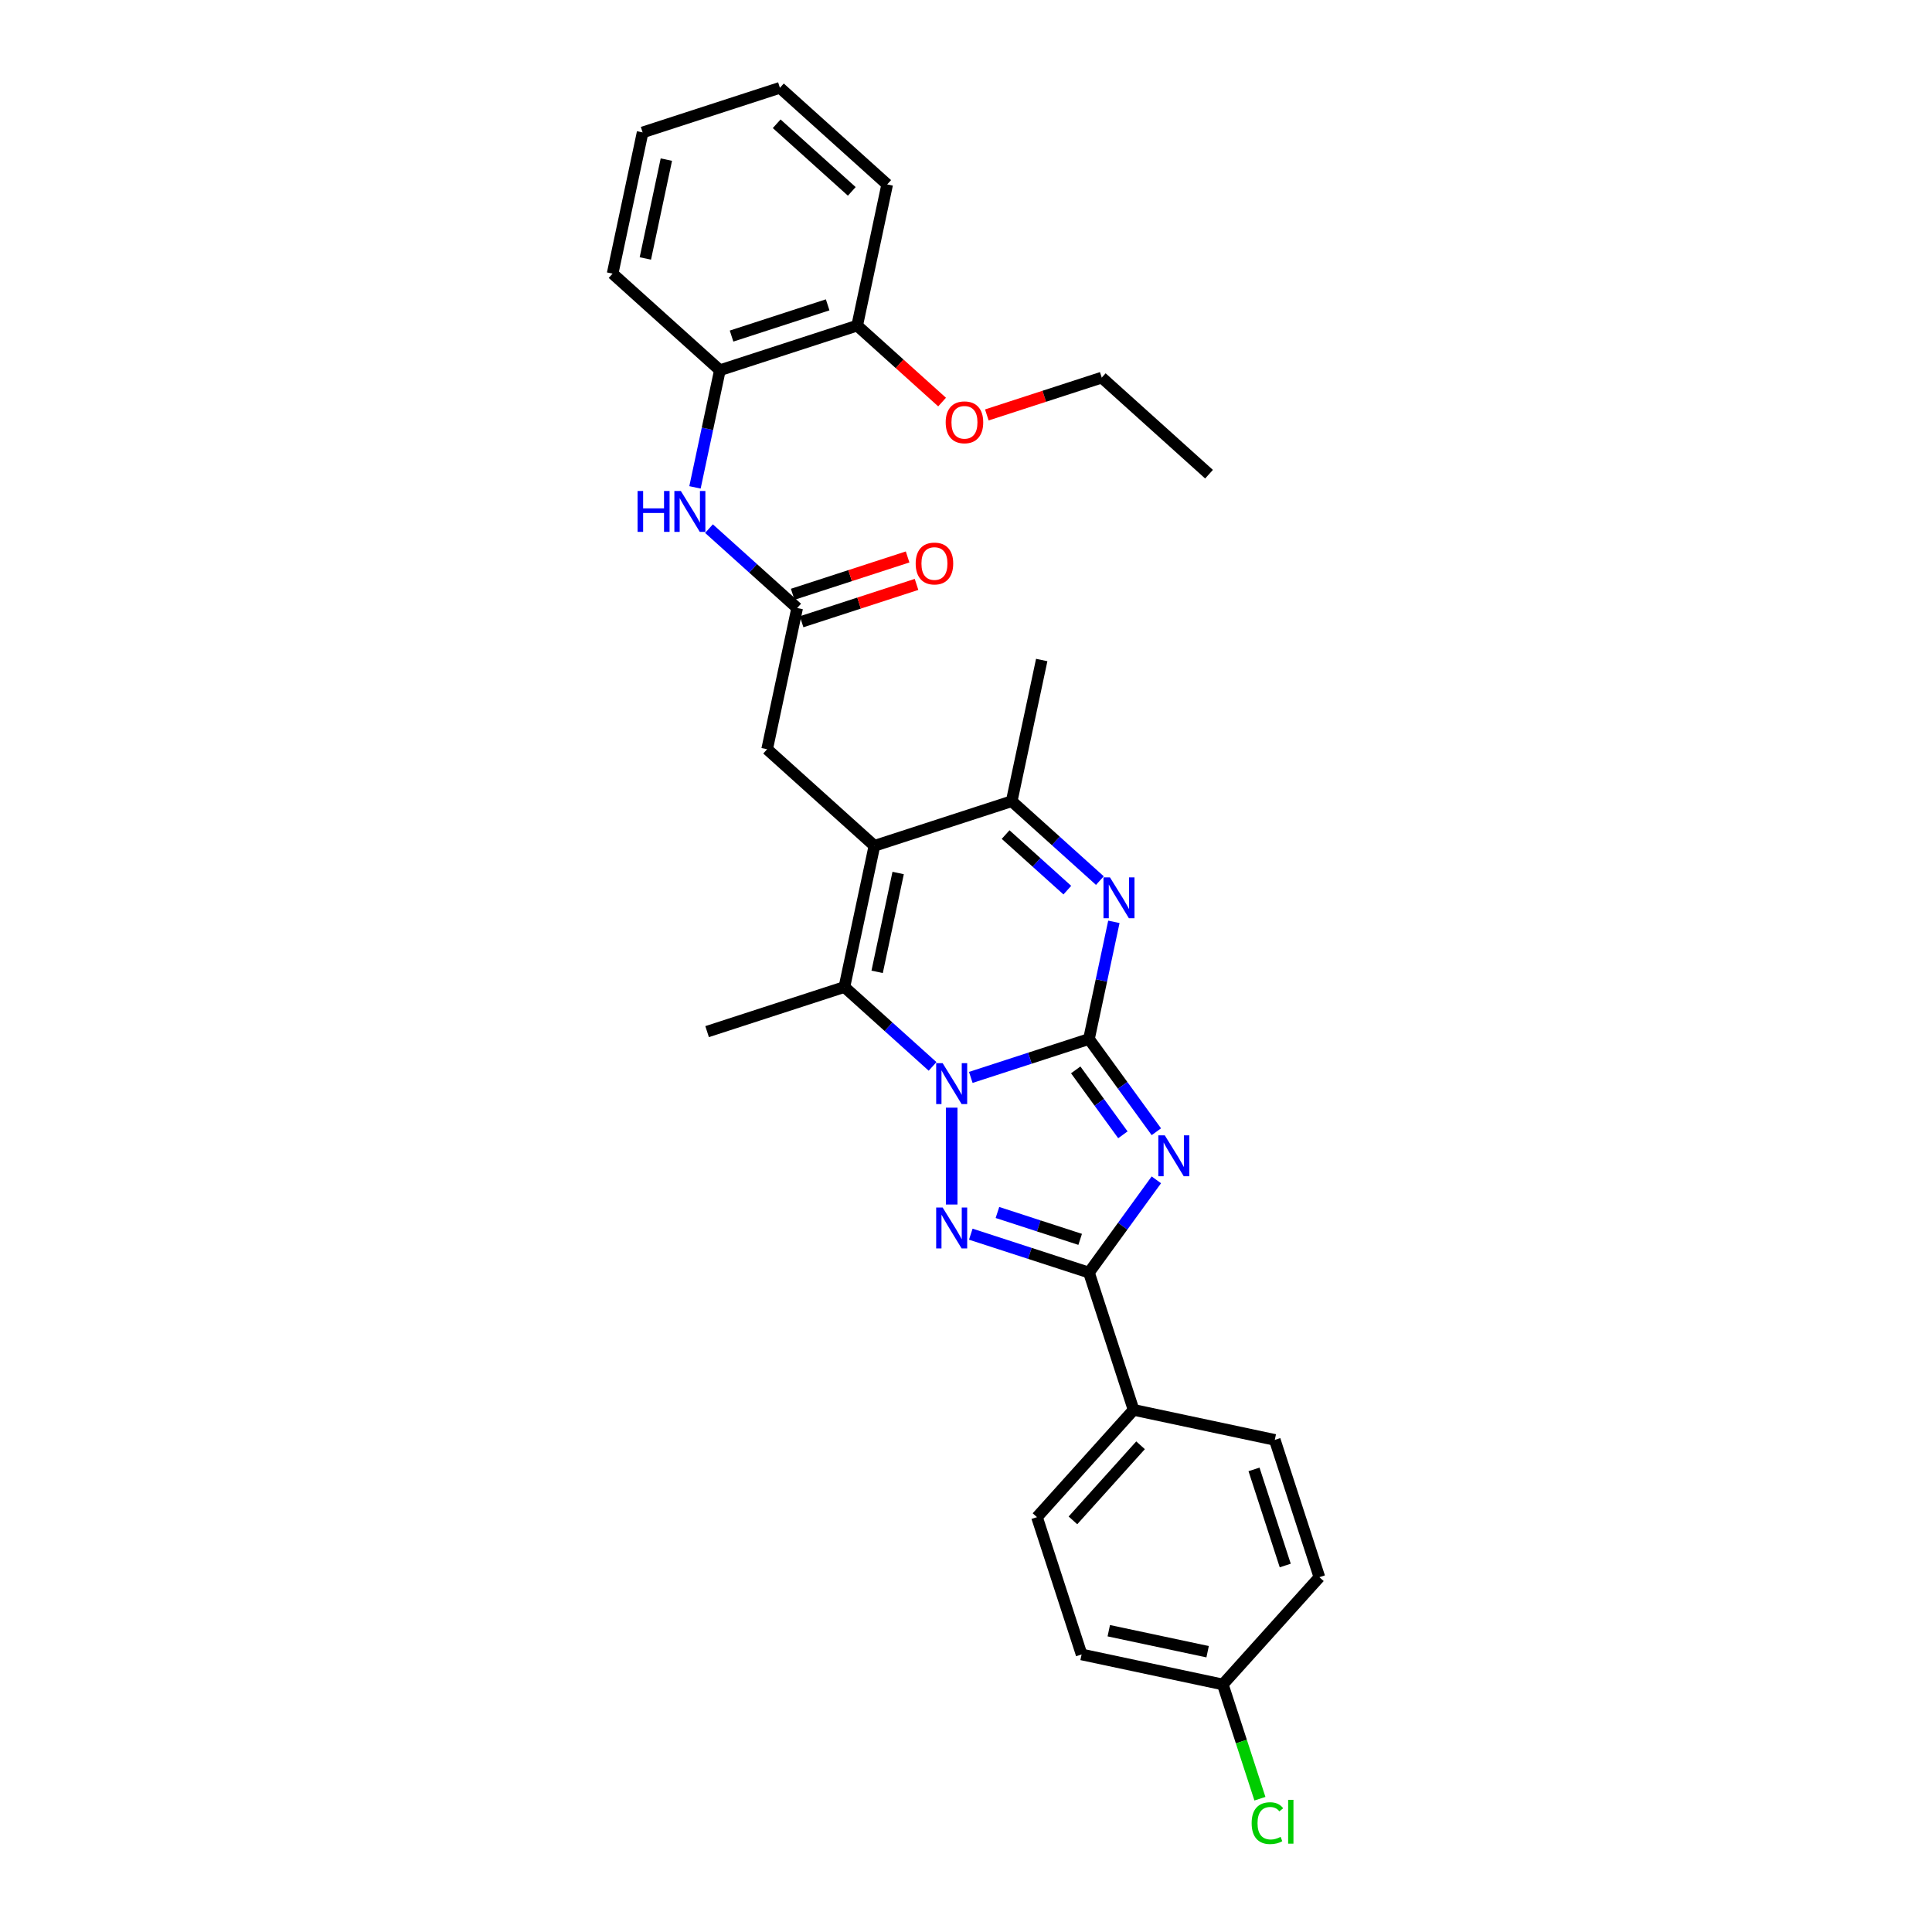 <?xml version='1.0' encoding='iso-8859-1'?>
<svg version='1.1' baseProfile='full'
              xmlns='http://www.w3.org/2000/svg'
                      xmlns:rdkit='http://www.rdkit.org/xml'
                      xmlns:xlink='http://www.w3.org/1999/xlink'
                  xml:space='preserve'
width='1000px' height='1000px' viewBox='0 0 1000 1000'>
<!-- END OF HEADER -->
<rect style='opacity:1.0;fill:#FFFFFF;stroke:none' width='1000' height='1000' x='0' y='0'> </rect>
<path class='bond-0' d='M 563.65,537.787 L 533.066,547.725' style='fill:none;fill-rule:evenodd;stroke:#000000;stroke-width:6px;stroke-linecap:butt;stroke-linejoin:miter;stroke-opacity:1' />
<path class='bond-0' d='M 533.066,547.725 L 502.481,557.663' style='fill:none;fill-rule:evenodd;stroke:#0000FF;stroke-width:6px;stroke-linecap:butt;stroke-linejoin:miter;stroke-opacity:1' />
<path class='bond-1' d='M 563.65,537.787 L 581.088,561.788' style='fill:none;fill-rule:evenodd;stroke:#000000;stroke-width:6px;stroke-linecap:butt;stroke-linejoin:miter;stroke-opacity:1' />
<path class='bond-1' d='M 581.088,561.788 L 598.525,585.788' style='fill:none;fill-rule:evenodd;stroke:#0000FF;stroke-width:6px;stroke-linecap:butt;stroke-linejoin:miter;stroke-opacity:1' />
<path class='bond-1' d='M 556.792,553.771 L 568.998,570.572' style='fill:none;fill-rule:evenodd;stroke:#000000;stroke-width:6px;stroke-linecap:butt;stroke-linejoin:miter;stroke-opacity:1' />
<path class='bond-1' d='M 568.998,570.572 L 581.204,587.372' style='fill:none;fill-rule:evenodd;stroke:#0000FF;stroke-width:6px;stroke-linecap:butt;stroke-linejoin:miter;stroke-opacity:1' />
<path class='bond-5' d='M 563.65,537.787 L 570.095,507.468' style='fill:none;fill-rule:evenodd;stroke:#000000;stroke-width:6px;stroke-linecap:butt;stroke-linejoin:miter;stroke-opacity:1' />
<path class='bond-5' d='M 570.095,507.468 L 576.539,477.149' style='fill:none;fill-rule:evenodd;stroke:#0000FF;stroke-width:6px;stroke-linecap:butt;stroke-linejoin:miter;stroke-opacity:1' />
<path class='bond-2' d='M 492.588,573.325 L 492.588,623.459' style='fill:none;fill-rule:evenodd;stroke:#0000FF;stroke-width:6px;stroke-linecap:butt;stroke-linejoin:miter;stroke-opacity:1' />
<path class='bond-6' d='M 482.695,551.969 L 459.878,531.425' style='fill:none;fill-rule:evenodd;stroke:#0000FF;stroke-width:6px;stroke-linecap:butt;stroke-linejoin:miter;stroke-opacity:1' />
<path class='bond-6' d='M 459.878,531.425 L 437.061,510.88' style='fill:none;fill-rule:evenodd;stroke:#000000;stroke-width:6px;stroke-linecap:butt;stroke-linejoin:miter;stroke-opacity:1' />
<path class='bond-4' d='M 598.525,610.685 L 581.088,634.685' style='fill:none;fill-rule:evenodd;stroke:#0000FF;stroke-width:6px;stroke-linecap:butt;stroke-linejoin:miter;stroke-opacity:1' />
<path class='bond-4' d='M 581.088,634.685 L 563.65,658.686' style='fill:none;fill-rule:evenodd;stroke:#000000;stroke-width:6px;stroke-linecap:butt;stroke-linejoin:miter;stroke-opacity:1' />
<path class='bond-30' d='M 502.481,638.81 L 533.066,648.748' style='fill:none;fill-rule:evenodd;stroke:#0000FF;stroke-width:6px;stroke-linecap:butt;stroke-linejoin:miter;stroke-opacity:1' />
<path class='bond-30' d='M 533.066,648.748 L 563.65,658.686' style='fill:none;fill-rule:evenodd;stroke:#000000;stroke-width:6px;stroke-linecap:butt;stroke-linejoin:miter;stroke-opacity:1' />
<path class='bond-30' d='M 516.274,627.579 L 537.683,634.536' style='fill:none;fill-rule:evenodd;stroke:#0000FF;stroke-width:6px;stroke-linecap:butt;stroke-linejoin:miter;stroke-opacity:1' />
<path class='bond-30' d='M 537.683,634.536 L 559.093,641.492' style='fill:none;fill-rule:evenodd;stroke:#000000;stroke-width:6px;stroke-linecap:butt;stroke-linejoin:miter;stroke-opacity:1' />
<path class='bond-3' d='M 452.596,437.794 L 523.658,414.704' style='fill:none;fill-rule:evenodd;stroke:#000000;stroke-width:6px;stroke-linecap:butt;stroke-linejoin:miter;stroke-opacity:1' />
<path class='bond-10' d='M 452.596,437.794 L 397.069,387.797' style='fill:none;fill-rule:evenodd;stroke:#000000;stroke-width:6px;stroke-linecap:butt;stroke-linejoin:miter;stroke-opacity:1' />
<path class='bond-31' d='M 452.596,437.794 L 437.061,510.88' style='fill:none;fill-rule:evenodd;stroke:#000000;stroke-width:6px;stroke-linecap:butt;stroke-linejoin:miter;stroke-opacity:1' />
<path class='bond-31' d='M 464.883,451.864 L 454.008,503.024' style='fill:none;fill-rule:evenodd;stroke:#000000;stroke-width:6px;stroke-linecap:butt;stroke-linejoin:miter;stroke-opacity:1' />
<path class='bond-11' d='M 563.65,658.686 L 586.74,729.748' style='fill:none;fill-rule:evenodd;stroke:#000000;stroke-width:6px;stroke-linecap:butt;stroke-linejoin:miter;stroke-opacity:1' />
<path class='bond-7' d='M 569.292,455.794 L 546.475,435.249' style='fill:none;fill-rule:evenodd;stroke:#0000FF;stroke-width:6px;stroke-linecap:butt;stroke-linejoin:miter;stroke-opacity:1' />
<path class='bond-7' d='M 546.475,435.249 L 523.658,414.704' style='fill:none;fill-rule:evenodd;stroke:#000000;stroke-width:6px;stroke-linecap:butt;stroke-linejoin:miter;stroke-opacity:1' />
<path class='bond-7' d='M 552.448,460.736 L 536.476,446.354' style='fill:none;fill-rule:evenodd;stroke:#0000FF;stroke-width:6px;stroke-linecap:butt;stroke-linejoin:miter;stroke-opacity:1' />
<path class='bond-7' d='M 536.476,446.354 L 520.504,431.973' style='fill:none;fill-rule:evenodd;stroke:#000000;stroke-width:6px;stroke-linecap:butt;stroke-linejoin:miter;stroke-opacity:1' />
<path class='bond-17' d='M 437.061,510.88 L 365.999,533.97' style='fill:none;fill-rule:evenodd;stroke:#000000;stroke-width:6px;stroke-linecap:butt;stroke-linejoin:miter;stroke-opacity:1' />
<path class='bond-22' d='M 523.658,414.704 L 539.193,341.618' style='fill:none;fill-rule:evenodd;stroke:#000000;stroke-width:6px;stroke-linecap:butt;stroke-linejoin:miter;stroke-opacity:1' />
<path class='bond-8' d='M 412.604,314.71 L 397.069,387.797' style='fill:none;fill-rule:evenodd;stroke:#000000;stroke-width:6px;stroke-linecap:butt;stroke-linejoin:miter;stroke-opacity:1' />
<path class='bond-9' d='M 412.604,314.71 L 389.787,294.166' style='fill:none;fill-rule:evenodd;stroke:#000000;stroke-width:6px;stroke-linecap:butt;stroke-linejoin:miter;stroke-opacity:1' />
<path class='bond-9' d='M 389.787,294.166 L 366.969,273.621' style='fill:none;fill-rule:evenodd;stroke:#0000FF;stroke-width:6px;stroke-linecap:butt;stroke-linejoin:miter;stroke-opacity:1' />
<path class='bond-13' d='M 414.913,321.817 L 444.653,312.153' style='fill:none;fill-rule:evenodd;stroke:#000000;stroke-width:6px;stroke-linecap:butt;stroke-linejoin:miter;stroke-opacity:1' />
<path class='bond-13' d='M 444.653,312.153 L 474.393,302.49' style='fill:none;fill-rule:evenodd;stroke:#FF0000;stroke-width:6px;stroke-linecap:butt;stroke-linejoin:miter;stroke-opacity:1' />
<path class='bond-13' d='M 410.295,307.604 L 440.035,297.941' style='fill:none;fill-rule:evenodd;stroke:#000000;stroke-width:6px;stroke-linecap:butt;stroke-linejoin:miter;stroke-opacity:1' />
<path class='bond-13' d='M 440.035,297.941 L 469.775,288.278' style='fill:none;fill-rule:evenodd;stroke:#FF0000;stroke-width:6px;stroke-linecap:butt;stroke-linejoin:miter;stroke-opacity:1' />
<path class='bond-12' d='M 359.723,252.265 L 366.167,221.946' style='fill:none;fill-rule:evenodd;stroke:#0000FF;stroke-width:6px;stroke-linecap:butt;stroke-linejoin:miter;stroke-opacity:1' />
<path class='bond-12' d='M 366.167,221.946 L 372.612,191.627' style='fill:none;fill-rule:evenodd;stroke:#000000;stroke-width:6px;stroke-linecap:butt;stroke-linejoin:miter;stroke-opacity:1' />
<path class='bond-15' d='M 586.74,729.748 L 536.743,785.275' style='fill:none;fill-rule:evenodd;stroke:#000000;stroke-width:6px;stroke-linecap:butt;stroke-linejoin:miter;stroke-opacity:1' />
<path class='bond-15' d='M 590.346,748.076 L 555.348,786.945' style='fill:none;fill-rule:evenodd;stroke:#000000;stroke-width:6px;stroke-linecap:butt;stroke-linejoin:miter;stroke-opacity:1' />
<path class='bond-16' d='M 586.74,729.748 L 659.826,745.283' style='fill:none;fill-rule:evenodd;stroke:#000000;stroke-width:6px;stroke-linecap:butt;stroke-linejoin:miter;stroke-opacity:1' />
<path class='bond-14' d='M 372.612,191.627 L 443.674,168.538' style='fill:none;fill-rule:evenodd;stroke:#000000;stroke-width:6px;stroke-linecap:butt;stroke-linejoin:miter;stroke-opacity:1' />
<path class='bond-14' d='M 378.653,173.951 L 428.397,157.789' style='fill:none;fill-rule:evenodd;stroke:#000000;stroke-width:6px;stroke-linecap:butt;stroke-linejoin:miter;stroke-opacity:1' />
<path class='bond-24' d='M 372.612,191.627 L 317.084,141.63' style='fill:none;fill-rule:evenodd;stroke:#000000;stroke-width:6px;stroke-linecap:butt;stroke-linejoin:miter;stroke-opacity:1' />
<path class='bond-23' d='M 443.674,168.538 L 465.647,188.322' style='fill:none;fill-rule:evenodd;stroke:#000000;stroke-width:6px;stroke-linecap:butt;stroke-linejoin:miter;stroke-opacity:1' />
<path class='bond-23' d='M 465.647,188.322 L 487.619,208.107' style='fill:none;fill-rule:evenodd;stroke:#FF0000;stroke-width:6px;stroke-linecap:butt;stroke-linejoin:miter;stroke-opacity:1' />
<path class='bond-25' d='M 443.674,168.538 L 459.209,95.451' style='fill:none;fill-rule:evenodd;stroke:#000000;stroke-width:6px;stroke-linecap:butt;stroke-linejoin:miter;stroke-opacity:1' />
<path class='bond-19' d='M 536.743,785.275 L 559.832,856.337' style='fill:none;fill-rule:evenodd;stroke:#000000;stroke-width:6px;stroke-linecap:butt;stroke-linejoin:miter;stroke-opacity:1' />
<path class='bond-20' d='M 659.826,745.283 L 682.916,816.345' style='fill:none;fill-rule:evenodd;stroke:#000000;stroke-width:6px;stroke-linecap:butt;stroke-linejoin:miter;stroke-opacity:1' />
<path class='bond-20' d='M 649.077,760.56 L 665.24,810.303' style='fill:none;fill-rule:evenodd;stroke:#000000;stroke-width:6px;stroke-linecap:butt;stroke-linejoin:miter;stroke-opacity:1' />
<path class='bond-18' d='M 632.919,871.872 L 682.916,816.345' style='fill:none;fill-rule:evenodd;stroke:#000000;stroke-width:6px;stroke-linecap:butt;stroke-linejoin:miter;stroke-opacity:1' />
<path class='bond-21' d='M 632.919,871.872 L 642.526,901.44' style='fill:none;fill-rule:evenodd;stroke:#000000;stroke-width:6px;stroke-linecap:butt;stroke-linejoin:miter;stroke-opacity:1' />
<path class='bond-21' d='M 642.526,901.44 L 652.133,931.009' style='fill:none;fill-rule:evenodd;stroke:#00CC00;stroke-width:6px;stroke-linecap:butt;stroke-linejoin:miter;stroke-opacity:1' />
<path class='bond-32' d='M 632.919,871.872 L 559.832,856.337' style='fill:none;fill-rule:evenodd;stroke:#000000;stroke-width:6px;stroke-linecap:butt;stroke-linejoin:miter;stroke-opacity:1' />
<path class='bond-32' d='M 625.063,854.924 L 573.902,844.05' style='fill:none;fill-rule:evenodd;stroke:#000000;stroke-width:6px;stroke-linecap:butt;stroke-linejoin:miter;stroke-opacity:1' />
<path class='bond-26' d='M 510.782,214.772 L 540.523,205.108' style='fill:none;fill-rule:evenodd;stroke:#FF0000;stroke-width:6px;stroke-linecap:butt;stroke-linejoin:miter;stroke-opacity:1' />
<path class='bond-26' d='M 540.523,205.108 L 570.263,195.445' style='fill:none;fill-rule:evenodd;stroke:#000000;stroke-width:6px;stroke-linecap:butt;stroke-linejoin:miter;stroke-opacity:1' />
<path class='bond-28' d='M 317.084,141.63 L 332.619,68.544' style='fill:none;fill-rule:evenodd;stroke:#000000;stroke-width:6px;stroke-linecap:butt;stroke-linejoin:miter;stroke-opacity:1' />
<path class='bond-28' d='M 334.032,133.774 L 344.906,82.614' style='fill:none;fill-rule:evenodd;stroke:#000000;stroke-width:6px;stroke-linecap:butt;stroke-linejoin:miter;stroke-opacity:1' />
<path class='bond-33' d='M 459.209,95.451 L 403.682,45.455' style='fill:none;fill-rule:evenodd;stroke:#000000;stroke-width:6px;stroke-linecap:butt;stroke-linejoin:miter;stroke-opacity:1' />
<path class='bond-33' d='M 440.88,99.057 L 402.011,64.059' style='fill:none;fill-rule:evenodd;stroke:#000000;stroke-width:6px;stroke-linecap:butt;stroke-linejoin:miter;stroke-opacity:1' />
<path class='bond-27' d='M 570.263,195.445 L 625.79,245.442' style='fill:none;fill-rule:evenodd;stroke:#000000;stroke-width:6px;stroke-linecap:butt;stroke-linejoin:miter;stroke-opacity:1' />
<path class='bond-29' d='M 332.619,68.544 L 403.682,45.455' style='fill:none;fill-rule:evenodd;stroke:#000000;stroke-width:6px;stroke-linecap:butt;stroke-linejoin:miter;stroke-opacity:1' />
<path  class='atom-1' d='M 487.911 550.297
L 494.845 561.505
Q 495.532 562.61, 496.638 564.613
Q 497.744 566.615, 497.803 566.735
L 497.803 550.297
L 500.613 550.297
L 500.613 571.457
L 497.714 571.457
L 490.272 559.203
Q 489.405 557.769, 488.479 556.125
Q 487.582 554.481, 487.313 553.973
L 487.313 571.457
L 484.563 571.457
L 484.563 550.297
L 487.911 550.297
' fill='#0000FF'/>
<path  class='atom-2' d='M 602.892 587.656
L 609.826 598.864
Q 610.513 599.97, 611.619 601.972
Q 612.725 603.975, 612.784 604.094
L 612.784 587.656
L 615.594 587.656
L 615.594 608.817
L 612.695 608.817
L 605.253 596.563
Q 604.386 595.128, 603.459 593.484
Q 602.563 591.841, 602.294 591.332
L 602.294 608.817
L 599.544 608.817
L 599.544 587.656
L 602.892 587.656
' fill='#0000FF'/>
<path  class='atom-3' d='M 487.911 625.016
L 494.845 636.224
Q 495.532 637.33, 496.638 639.332
Q 497.744 641.335, 497.803 641.454
L 497.803 625.016
L 500.613 625.016
L 500.613 646.176
L 497.714 646.176
L 490.272 633.922
Q 489.405 632.488, 488.479 630.844
Q 487.582 629.2, 487.313 628.692
L 487.313 646.176
L 484.563 646.176
L 484.563 625.016
L 487.911 625.016
' fill='#0000FF'/>
<path  class='atom-6' d='M 574.508 454.121
L 581.442 465.329
Q 582.129 466.435, 583.235 468.437
Q 584.341 470.44, 584.401 470.559
L 584.401 454.121
L 587.21 454.121
L 587.21 475.281
L 584.311 475.281
L 576.869 463.027
Q 576.002 461.593, 575.076 459.949
Q 574.179 458.305, 573.91 457.797
L 573.91 475.281
L 571.16 475.281
L 571.16 454.121
L 574.508 454.121
' fill='#0000FF'/>
<path  class='atom-10' d='M 330.013 254.133
L 332.883 254.133
L 332.883 263.13
L 343.702 263.13
L 343.702 254.133
L 346.571 254.133
L 346.571 275.294
L 343.702 275.294
L 343.702 265.521
L 332.883 265.521
L 332.883 275.294
L 330.013 275.294
L 330.013 254.133
' fill='#0000FF'/>
<path  class='atom-10' d='M 352.399 254.133
L 359.333 265.341
Q 360.021 266.447, 361.126 268.45
Q 362.232 270.452, 362.292 270.572
L 362.292 254.133
L 365.101 254.133
L 365.101 275.294
L 362.202 275.294
L 354.76 263.04
Q 353.894 261.605, 352.967 259.961
Q 352.07 258.318, 351.801 257.81
L 351.801 275.294
L 349.052 275.294
L 349.052 254.133
L 352.399 254.133
' fill='#0000FF'/>
<path  class='atom-14' d='M 473.952 291.681
Q 473.952 286.6, 476.463 283.761
Q 478.974 280.921, 483.666 280.921
Q 488.358 280.921, 490.869 283.761
Q 493.379 286.6, 493.379 291.681
Q 493.379 296.821, 490.839 299.75
Q 488.298 302.65, 483.666 302.65
Q 479.003 302.65, 476.463 299.75
Q 473.952 296.851, 473.952 291.681
M 483.666 300.259
Q 486.894 300.259, 488.627 298.107
Q 490.391 295.925, 490.391 291.681
Q 490.391 287.526, 488.627 285.434
Q 486.894 283.312, 483.666 283.312
Q 480.438 283.312, 478.675 285.404
Q 476.941 287.496, 476.941 291.681
Q 476.941 295.955, 478.675 298.107
Q 480.438 300.259, 483.666 300.259
' fill='#FF0000'/>
<path  class='atom-22' d='M 647.849 943.666
Q 647.849 938.406, 650.3 935.656
Q 652.78 932.877, 657.473 932.877
Q 661.836 932.877, 664.167 935.955
L 662.195 937.569
Q 660.491 935.328, 657.473 935.328
Q 654.275 935.328, 652.571 937.48
Q 650.897 939.602, 650.897 943.666
Q 650.897 947.851, 652.631 950.003
Q 654.394 952.154, 657.801 952.154
Q 660.133 952.154, 662.852 950.75
L 663.689 952.991
Q 662.583 953.709, 660.91 954.127
Q 659.236 954.545, 657.383 954.545
Q 652.78 954.545, 650.3 951.736
Q 647.849 948.927, 647.849 943.666
' fill='#00CC00'/>
<path  class='atom-22' d='M 666.738 931.592
L 669.488 931.592
L 669.488 954.276
L 666.738 954.276
L 666.738 931.592
' fill='#00CC00'/>
<path  class='atom-24' d='M 489.487 218.594
Q 489.487 213.514, 491.998 210.674
Q 494.509 207.835, 499.201 207.835
Q 503.893 207.835, 506.404 210.674
Q 508.914 213.514, 508.914 218.594
Q 508.914 223.735, 506.374 226.664
Q 503.833 229.563, 499.201 229.563
Q 494.538 229.563, 491.998 226.664
Q 489.487 223.765, 489.487 218.594
M 499.201 227.172
Q 502.429 227.172, 504.162 225.02
Q 505.926 222.838, 505.926 218.594
Q 505.926 214.44, 504.162 212.348
Q 502.429 210.226, 499.201 210.226
Q 495.973 210.226, 494.21 212.318
Q 492.476 214.41, 492.476 218.594
Q 492.476 222.868, 494.21 225.02
Q 495.973 227.172, 499.201 227.172
' fill='#FF0000'/>
</svg>
